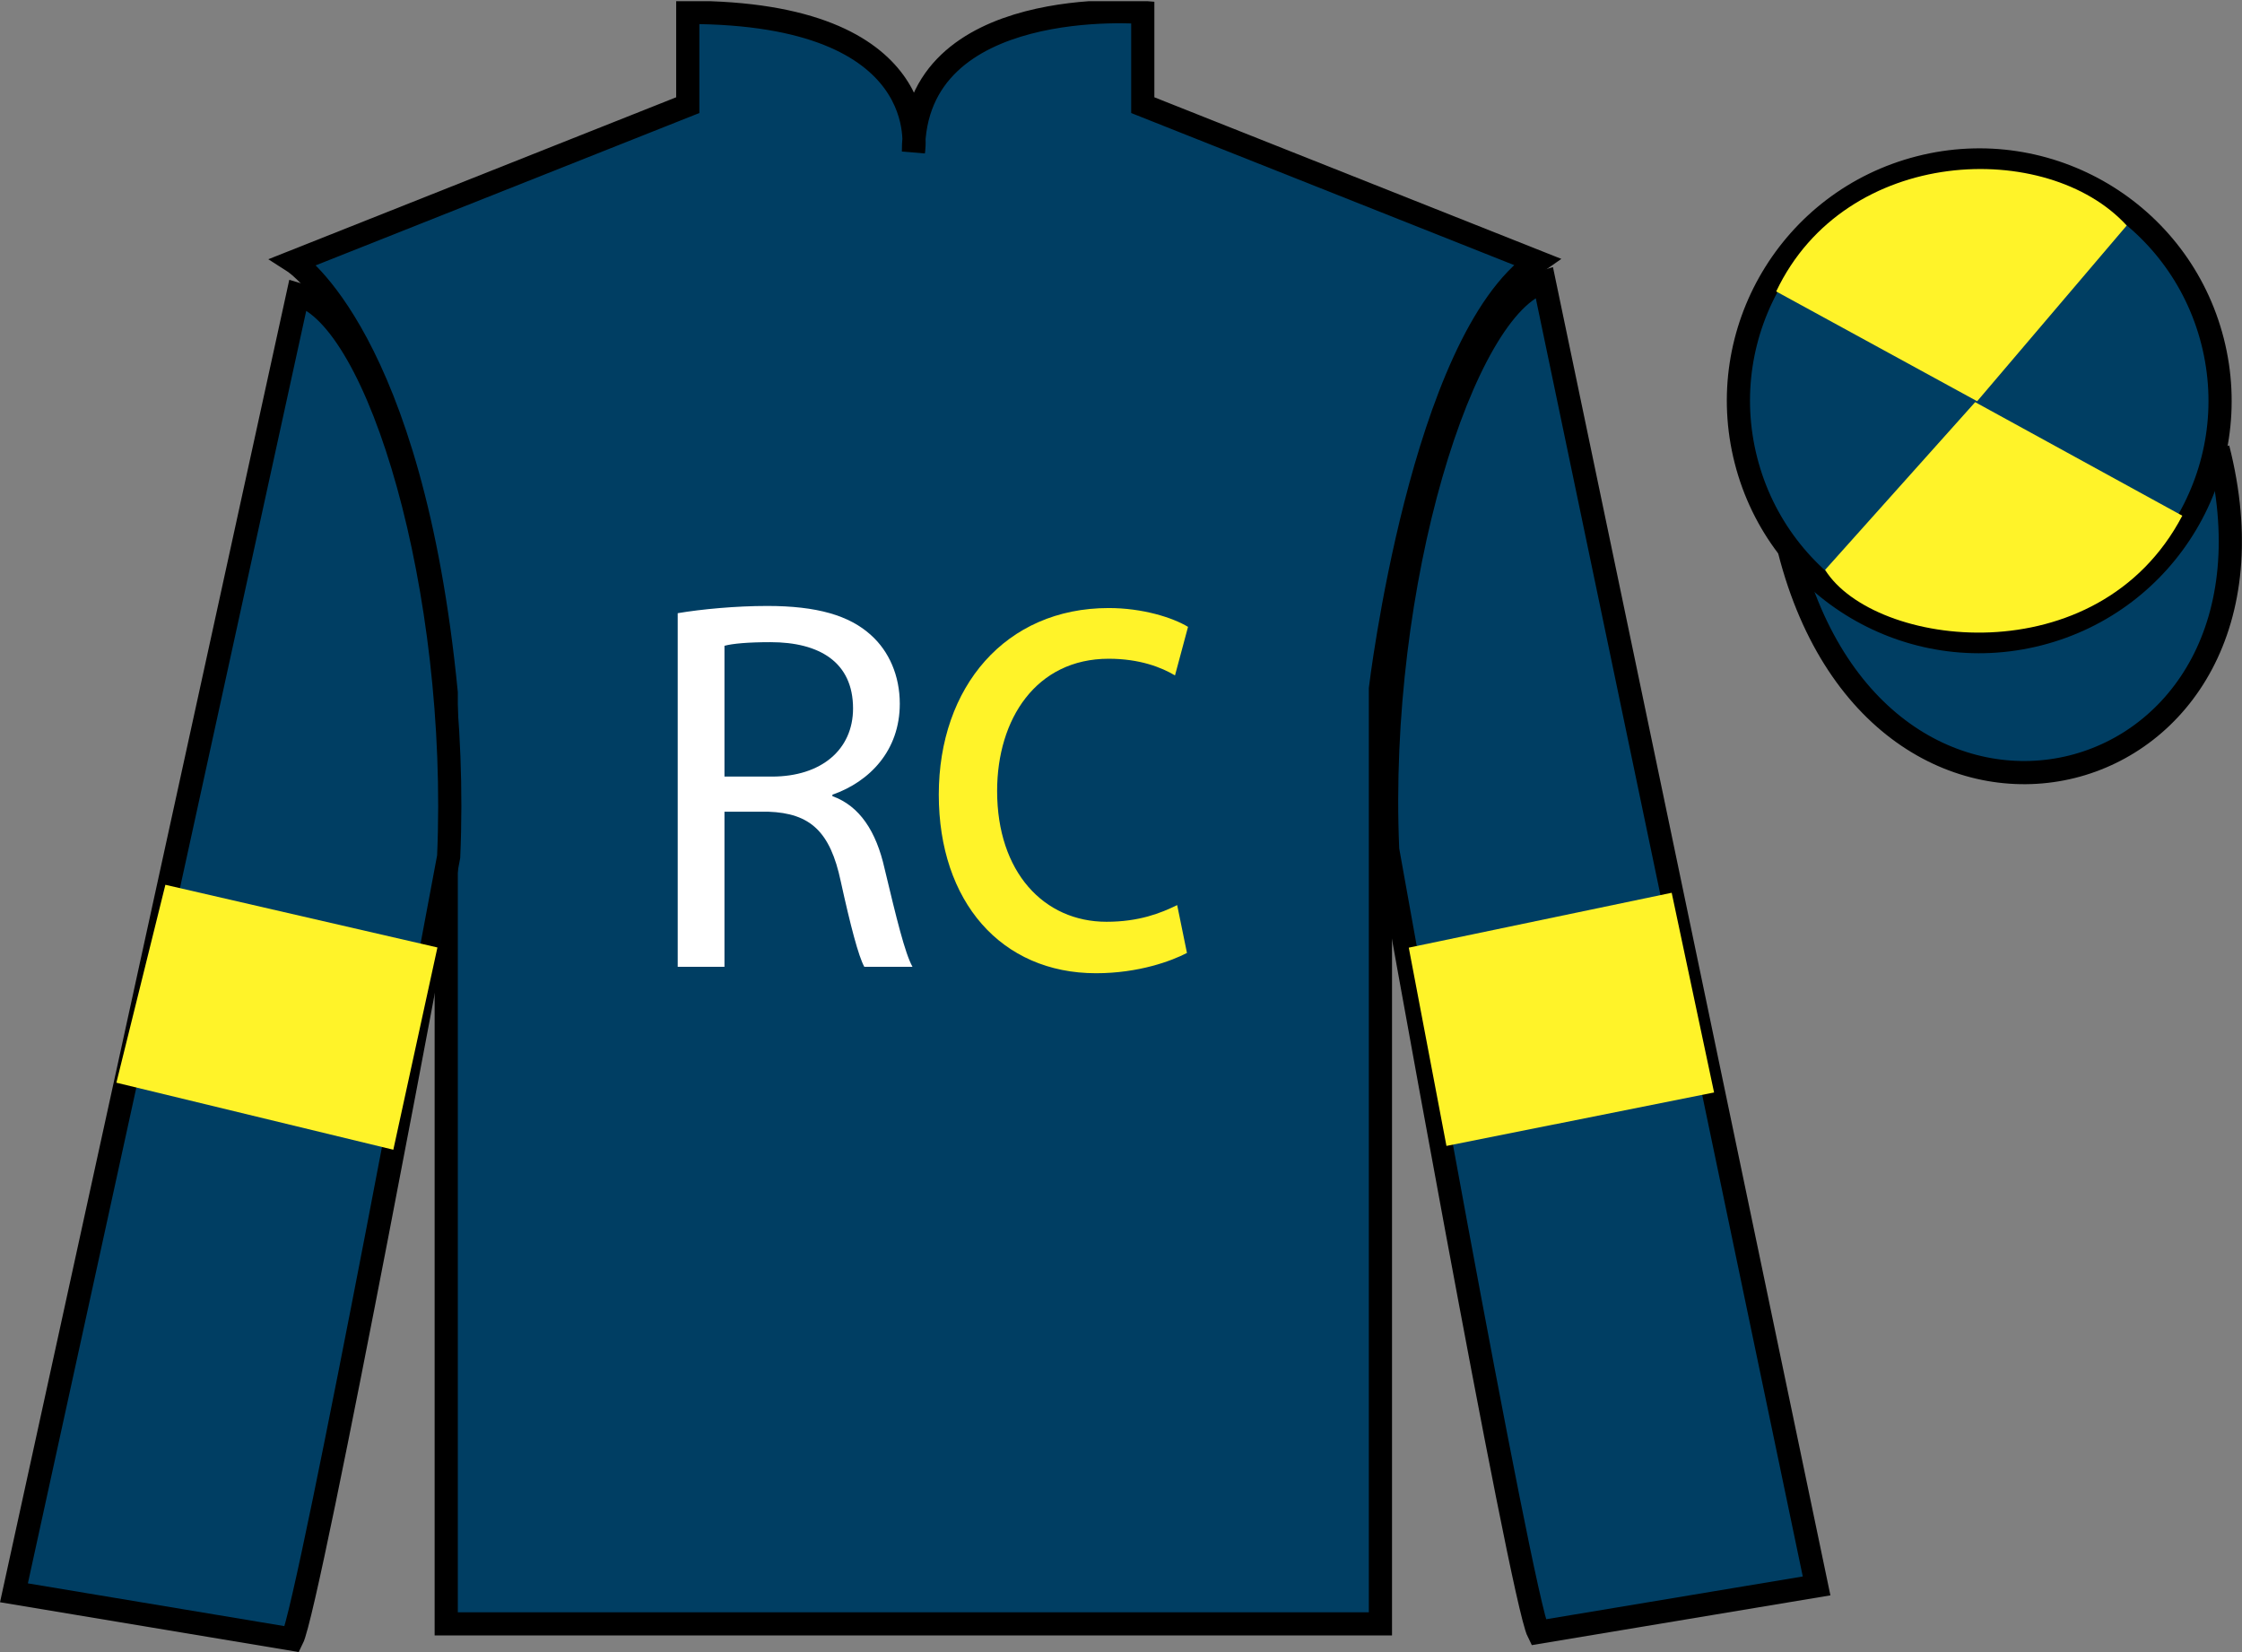 <?xml version="1.0" encoding="UTF-8"?>
<svg xmlns="http://www.w3.org/2000/svg" xmlns:xlink="http://www.w3.org/1999/xlink" width="96.7pt" height="71.25pt" viewBox="0 0 96.7 71.25" version="1.1">
<rect x="0" y="0" width="96.7" height="71.25" fill="#808080" stroke="none"/>
<defs>
<g>
<symbol overflow="visible" id="glyph0-0">
<path style="stroke:none;" d="M 0 0 L 11.531 0 L 11.531 -16.047 L 0 -16.047 L 0 0 Z M 5.766 -9.047 L 1.844 -14.906 L 9.688 -14.906 L 5.766 -9.047 Z M 6.453 -8.016 L 10.375 -13.875 L 10.375 -2.172 L 6.453 -8.016 Z M 1.844 -1.141 L 5.766 -6.984 L 9.688 -1.141 L 1.844 -1.141 Z M 1.156 -13.875 L 5.078 -8.016 L 1.156 -2.172 L 1.156 -13.875 Z M 1.156 -13.875 "/>
</symbol>
<symbol overflow="visible" id="glyph0-1">
<path style="stroke:none;" d="M 1.75 0 L 3.766 0 L 3.766 -6.688 L 5.656 -6.688 C 7.469 -6.625 8.328 -5.828 8.781 -3.688 C 9.203 -1.766 9.547 -0.453 9.797 0 L 11.875 0 C 11.547 -0.594 11.188 -2.078 10.672 -4.234 C 10.312 -5.844 9.594 -6.938 8.422 -7.359 L 8.422 -7.422 C 10.031 -7.984 11.328 -9.328 11.328 -11.344 C 11.328 -12.562 10.859 -13.609 10.094 -14.297 C 9.156 -15.156 7.75 -15.562 5.609 -15.562 C 4.25 -15.562 2.766 -15.422 1.75 -15.25 L 1.75 0 Z M 3.766 -13.844 C 4.109 -13.938 4.781 -14 5.75 -14 C 7.859 -14 9.312 -13.141 9.312 -11.141 C 9.312 -9.375 7.953 -8.203 5.812 -8.203 L 3.766 -8.203 L 3.766 -13.844 Z M 3.766 -13.844 "/>
</symbol>
<symbol overflow="visible" id="glyph1-0">
<path style="stroke:none;" d="M 0 0 L 14.062 0 L 14.062 -21.812 L 0 -21.812 L 0 0 Z M 7.031 -12.312 L 2.25 -20.266 L 11.812 -20.266 L 7.031 -12.312 Z M 7.875 -10.906 L 12.656 -18.859 L 12.656 -2.969 L 7.875 -10.906 Z M 2.25 -1.562 L 7.031 -9.5 L 11.812 -1.562 L 2.25 -1.562 Z M 1.406 -18.859 L 6.188 -10.906 L 1.406 -2.969 L 1.406 -18.859 Z M 1.406 -18.859 "/>
</symbol>
<symbol overflow="visible" id="glyph1-1">
<path style="stroke:none;" d="M 11.344 -2.594 C 10.641 -2.25 9.703 -1.875 8.297 -1.875 C 5.594 -1.875 3.578 -4.016 3.578 -7.516 C 3.578 -10.625 5.266 -13.219 8.391 -13.219 C 9.734 -13.219 10.672 -12.844 11.25 -12.5 L 11.812 -14.594 C 11.141 -15 9.844 -15.406 8.391 -15.406 C 3.938 -15.406 1.062 -12 1.062 -7.359 C 1.062 -2.75 3.75 0.344 7.844 0.344 C 9.688 0.344 11.109 -0.188 11.766 -0.531 L 11.344 -2.594 Z M 11.344 -2.594 "/>
</symbol>
</g>
<clipPath id="clip1">
  <path d="M 0 71.25 L 96.695 71.25 L 96.695 0.051 L 0 0.051 L 0 71.25 Z M 0 71.25 "/>
</clipPath>
</defs>
<g id="surface0">
<g clip-path="url(#clip1)" clip-rule="nonzero">
<path style=" stroke:none;fill-rule:nonzero;fill:rgb(0%,24.564%,38.911%);fill-opacity:1;" d="M 12.664 11.285 C 12.664 11.285 17.746 14.535 19.246 29.871 C 19.246 29.871 19.246 44.871 19.246 70.035 L 59.539 70.035 L 59.539 29.703 C 59.539 29.703 61.332 14.703 66.289 11.285 L 49.289 4.535 L 49.289 0.535 C 49.289 0.535 39.398 -0.297 39.398 6.535 C 39.398 6.535 40.414 0.535 29.664 0.535 L 29.664 4.535 L 12.664 11.285 "/>
<path style="fill:none;stroke-width:10;stroke-linecap:butt;stroke-linejoin:miter;stroke:rgb(0%,0%,0%);stroke-opacity:1;stroke-miterlimit:4;" d="M 126.641 599.648 C 126.641 599.648 177.461 567.148 192.461 413.789 C 192.461 413.789 192.461 263.789 192.461 12.148 L 595.391 12.148 L 595.391 415.469 C 595.391 415.469 613.32 565.469 662.891 599.648 L 492.891 667.148 L 492.891 707.148 C 492.891 707.148 393.984 715.469 393.984 647.148 C 393.984 647.148 404.141 707.148 296.641 707.148 L 296.641 667.148 L 126.641 599.648 Z M 126.641 599.648 " transform="matrix(0.1,0,0,-0.1,0,71.25)"/>
<path style=" stroke:none;fill-rule:nonzero;fill:rgb(0%,24.564%,38.911%);fill-opacity:1;" d="M 12.602 70.695 C 13.352 69.195 19.352 36.945 19.352 36.945 C 19.852 25.445 16.352 13.695 12.852 12.695 L 0.602 68.695 L 12.602 70.695 "/>
<path style="fill:none;stroke-width:10;stroke-linecap:butt;stroke-linejoin:miter;stroke:rgb(0%,0%,0%);stroke-opacity:1;stroke-miterlimit:4;" d="M 126.016 5.547 C 133.516 20.547 193.516 343.047 193.516 343.047 C 198.516 458.047 163.516 575.547 128.516 585.547 L 6.016 25.547 L 126.016 5.547 Z M 126.016 5.547 " transform="matrix(0.1,0,0,-0.1,0,71.25)"/>
<path style=" stroke:none;fill-rule:nonzero;fill:rgb(0%,24.564%,38.911%);fill-opacity:1;" d="M 78.352 68.398 L 66.602 12.148 C 63.102 13.148 59.352 25.148 59.852 36.648 C 59.852 36.648 65.602 68.898 66.352 70.398 L 78.352 68.398 "/>
<path style="fill:none;stroke-width:10;stroke-linecap:butt;stroke-linejoin:miter;stroke:rgb(0%,0%,0%);stroke-opacity:1;stroke-miterlimit:4;" d="M 783.516 28.516 L 666.016 591.016 C 631.016 581.016 593.516 461.016 598.516 346.016 C 598.516 346.016 656.016 23.516 663.516 8.516 L 783.516 28.516 Z M 783.516 28.516 " transform="matrix(0.1,0,0,-0.1,0,71.25)"/>
<path style="fill-rule:nonzero;fill:rgb(0%,24.564%,38.911%);fill-opacity:1;stroke-width:10;stroke-linecap:butt;stroke-linejoin:miter;stroke:rgb(0%,0%,0%);stroke-opacity:1;stroke-miterlimit:4;" d="M 771.758 475.195 C 811.484 319.531 995.391 367.148 956.641 519.141 " transform="matrix(0.1,0,0,-0.1,0,71.25)"/>
<path style=" stroke:none;fill-rule:nonzero;fill:rgb(99.094%,72.934%,33.724%);fill-opacity:1;" d="M 85.797 18.977 C 86.734 18.738 87.297 17.789 87.059 16.855 C 86.82 15.922 85.871 15.355 84.934 15.594 C 84 15.832 83.438 16.785 83.676 17.719 C 83.914 18.652 84.863 19.219 85.797 18.977 "/>
<path style="fill:none;stroke-width:10;stroke-linecap:butt;stroke-linejoin:miter;stroke:rgb(0%,0%,0%);stroke-opacity:1;stroke-miterlimit:4;" d="M 857.969 522.734 C 867.344 525.117 872.969 534.609 870.586 543.945 C 868.203 553.281 858.711 558.945 849.336 556.562 C 840 554.18 834.375 544.648 836.758 535.312 C 839.141 525.977 848.633 520.312 857.969 522.734 Z M 857.969 522.734 " transform="matrix(0.1,0,0,-0.1,0,71.25)"/>
<path style=" stroke:none;fill-rule:nonzero;fill:rgb(0%,24.564%,38.911%);fill-opacity:1;" d="M 87.934 27.348 C 93.492 25.93 96.848 20.277 95.43 14.719 C 94.012 9.16 88.355 5.805 82.801 7.223 C 77.242 8.641 73.887 14.297 75.305 19.855 C 76.723 25.41 82.379 28.77 87.934 27.348 "/>
<path style="fill:none;stroke-width:10;stroke-linecap:butt;stroke-linejoin:miter;stroke:rgb(0%,0%,0%);stroke-opacity:1;stroke-miterlimit:4;" d="M 879.336 439.023 C 934.922 453.203 968.477 509.727 954.297 565.312 C 940.117 620.898 883.555 654.453 828.008 640.273 C 772.422 626.094 738.867 569.531 753.047 513.945 C 767.227 458.398 823.789 424.805 879.336 439.023 Z M 879.336 439.023 " transform="matrix(0.1,0,0,-0.1,0,71.25)"/>
<path style=" stroke:none;fill-rule:nonzero;fill:rgb(100%,95.143%,16.359%);fill-opacity:1;" d="M 91.727 9.727 L 85.277 17.305 L 76.609 12.57 C 79.605 6.258 88.32 5.992 91.727 9.727 "/>
<path style=" stroke:none;fill-rule:nonzero;fill:rgb(100%,95.143%,16.359%);fill-opacity:1;" d="M 78.719 24.578 L 85.191 17.344 L 94.125 22.242 C 90.48 29.188 80.816 27.934 78.719 24.578 "/>
<path style=" stroke:none;fill-rule:nonzero;fill:rgb(100%,95.143%,16.359%);fill-opacity:1;" d="M 16.965 49.586 L 18.867 40.863 L 7.133 38.16 L 5.02 46.695 L 16.965 49.586 "/>
<path style=" stroke:none;fill-rule:nonzero;fill:rgb(100%,95.143%,16.359%);fill-opacity:1;" d="M 62.387 49.422 L 60.762 40.871 L 72.102 38.504 L 73.93 47.117 L 62.387 49.422 "/>
<g style="fill:rgb(100%,100%,100%);fill-opacity:1;">
  <use xlink:href="#glyph0-1" x="27.481" y="41.696"/>
</g>
<g style="fill:rgb(100%,95.143%,16.359%);fill-opacity:1;">
  <use xlink:href="#glyph1-1" x="39.429" y="41.63"/>
</g>
</g>
</g>
</svg>
